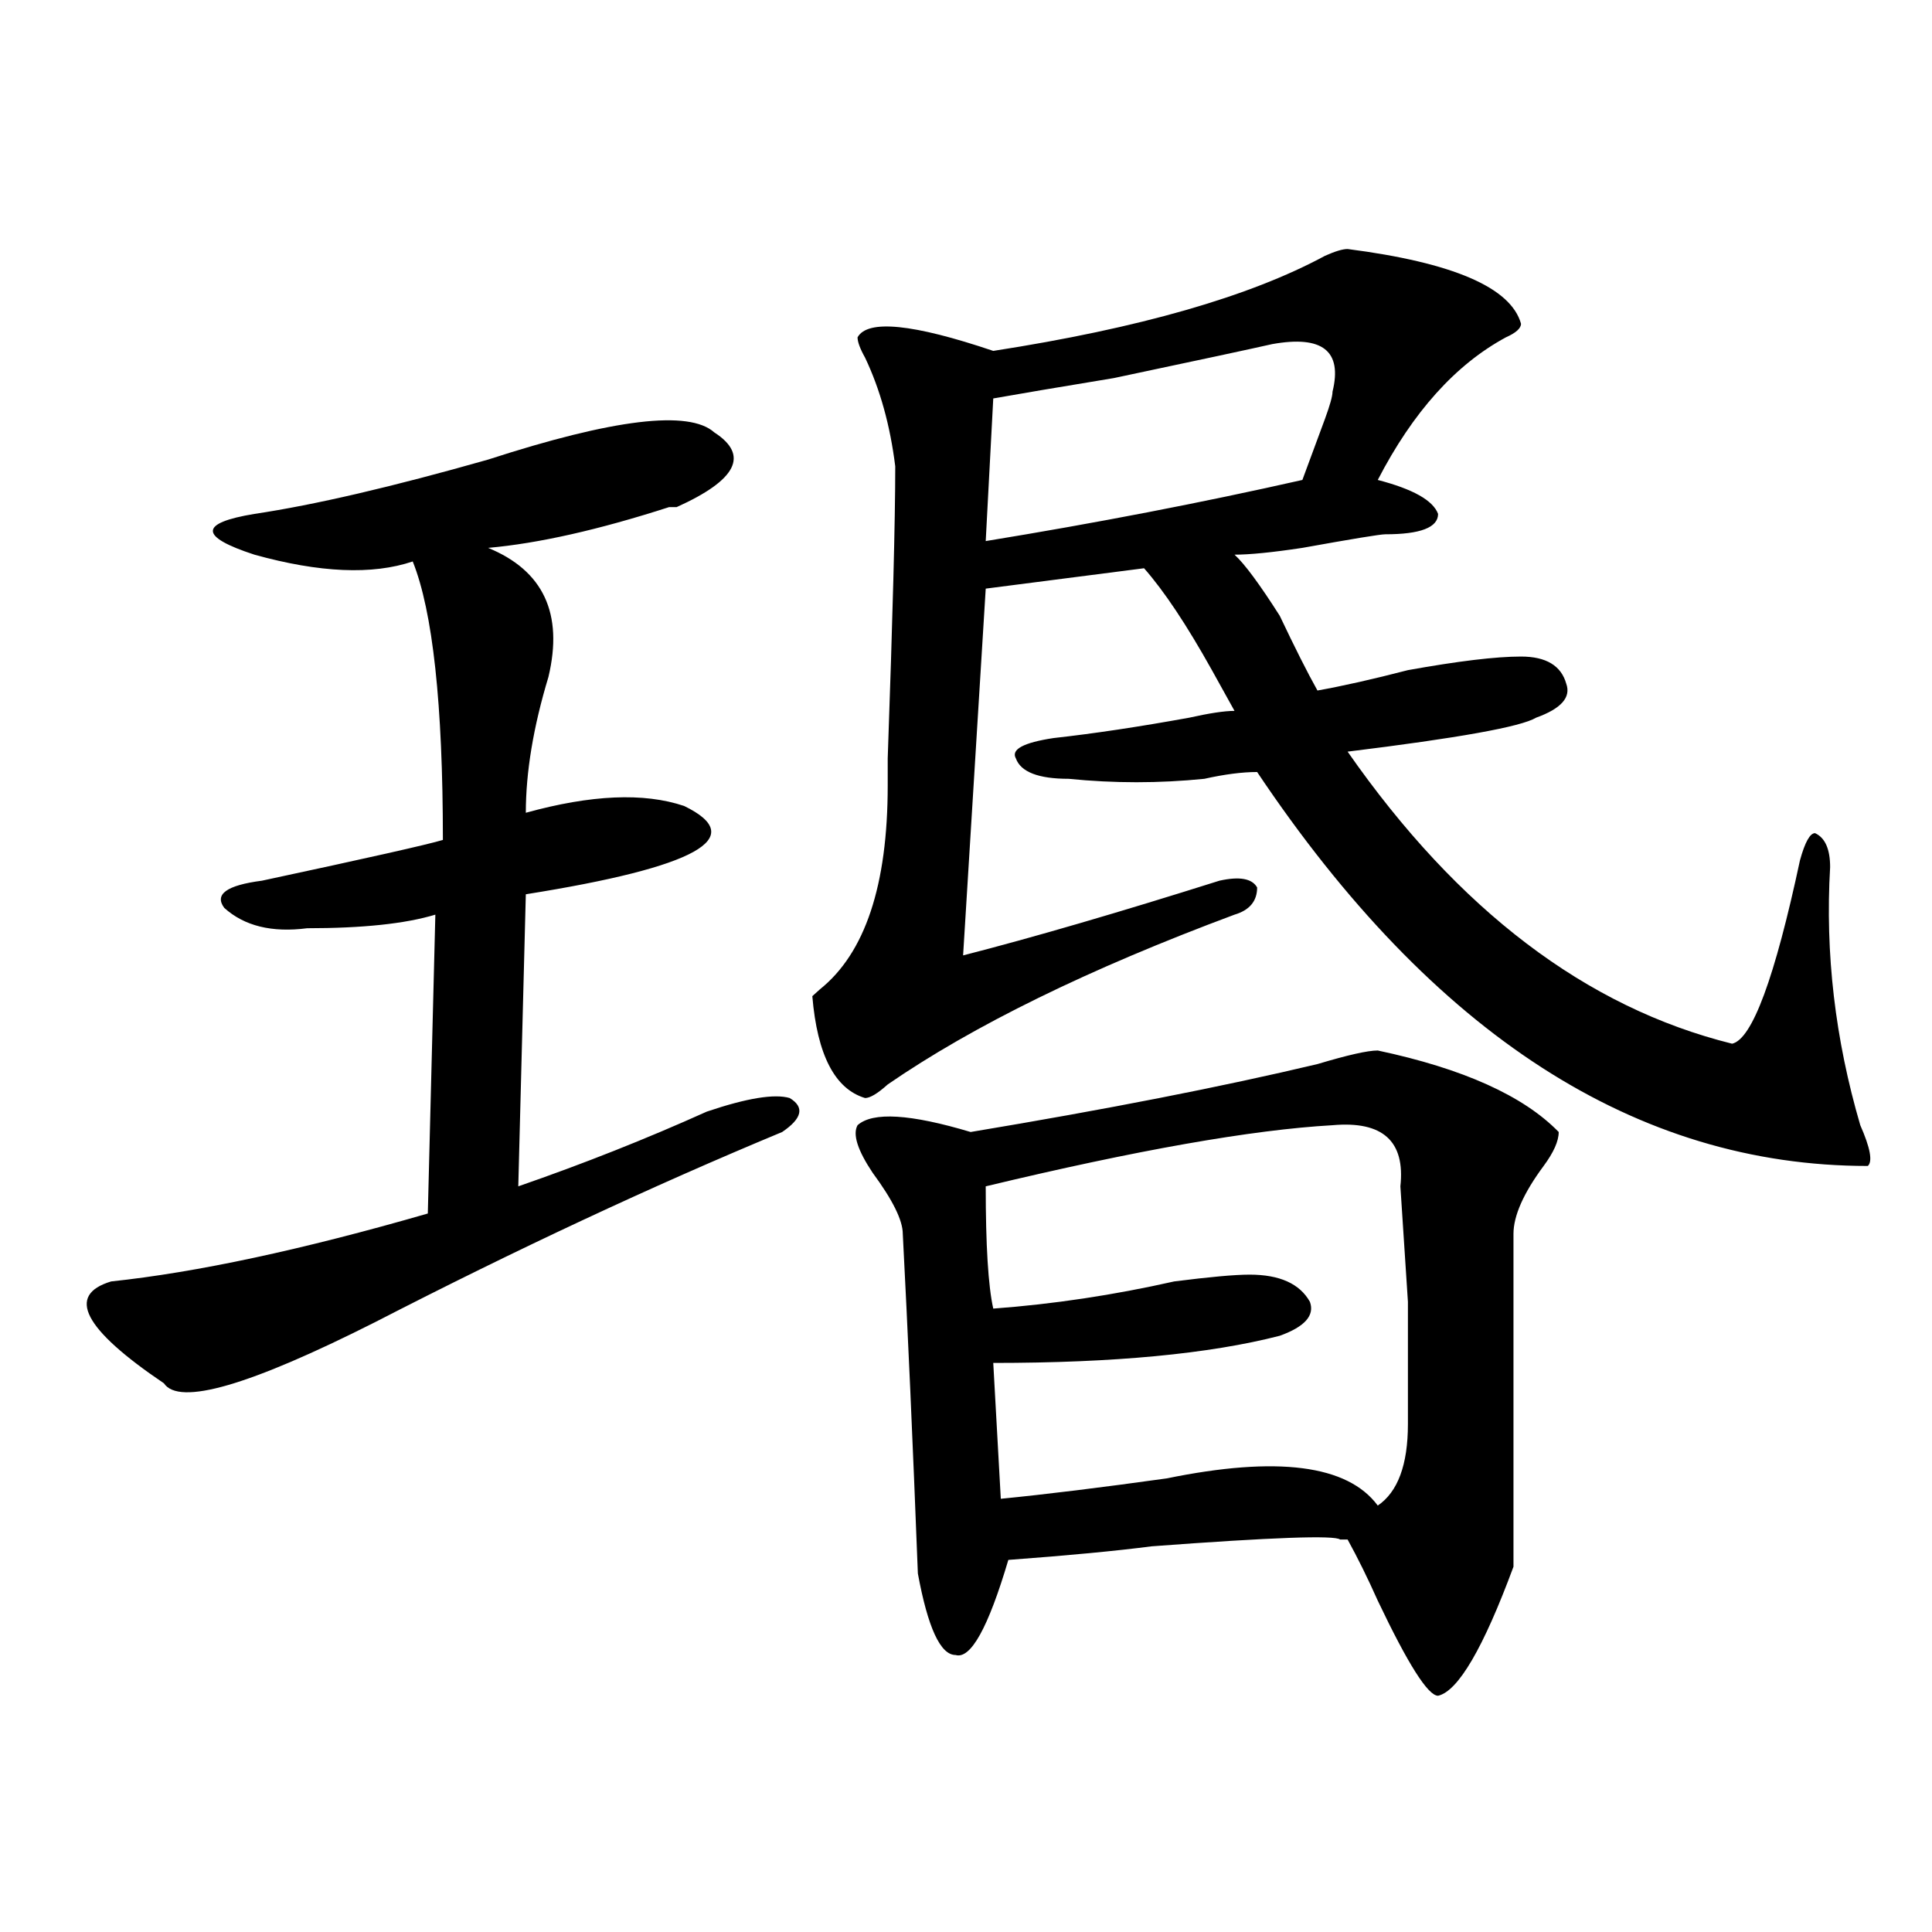 <?xml version="1.0" encoding="utf-8"?>
<!-- Generator: Adobe Illustrator 16.0.0, SVG Export Plug-In . SVG Version: 6.00 Build 0)  -->
<!DOCTYPE svg PUBLIC "-//W3C//DTD SVG 1.1//EN" "http://www.w3.org/Graphics/SVG/1.1/DTD/svg11.dtd">
<svg version="1.1" id="图层_1" xmlns="http://www.w3.org/2000/svg" xmlns:xlink="http://www.w3.org/1999/xlink" x="0px" y="0px"
	 width="1000px" height="1000px" viewBox="0 0 1000 1000" enable-background="new 0 0 1000 1000" xml:space="preserve">
<path d="M369.723,223.812c18.171,11.755,11.707,24.609-19.512,38.672h-3.902c-36.462,11.755-67.681,18.787-93.656,21.094
	c28.598,11.755,39.023,34.003,31.219,66.797c-7.805,25.818-11.707,49.219-11.707,70.313c33.78-9.338,61.097-10.547,81.949-3.516
	c33.78,16.425,6.464,31.641-81.949,45.703l-3.902,151.172c33.78-11.7,66.34-24.609,97.559-38.672
	c20.793-7.031,35.121-9.338,42.926-7.031c7.805,4.724,6.464,10.547-3.902,17.578c-67.681,28.125-137.923,60.974-210.726,98.438
	C129.059,717.208,92.657,727.755,84.852,716c-41.645-28.125-50.73-45.703-27.316-52.734c44.207-4.669,98.839-16.37,163.898-35.156
	l3.902-154.688c-15.609,4.724-37.743,7.031-66.34,7.031c-18.231,2.362-32.56-1.154-42.926-10.547
	c-5.244-7.031,1.281-11.7,19.512-14.063c54.633-11.7,85.852-18.732,93.656-21.094c0-70.313-5.244-118.323-15.609-144.141
	c-20.853,7.031-48.169,5.878-81.949-3.516c-28.658-9.338-28.658-16.37,0-21.094c31.219-4.669,71.523-14.063,120.972-28.125
	C317.651,216.781,356.675,212.112,369.723,223.812z M697.52,128.89c54.633,7.031,84.511,19.94,89.754,38.672
	c0,2.362-2.621,4.724-7.805,7.031c-26.035,14.063-48.169,38.672-66.34,73.828c18.171,4.724,28.598,10.547,31.219,17.578
	c0,7.031-9.146,10.547-27.316,10.547c-2.621,0-16.95,2.362-42.926,7.031c-15.609,2.362-27.316,3.516-35.121,3.516
	c5.184,4.724,12.988,15.271,23.414,31.641c7.805,16.425,14.269,29.333,19.512,38.672c12.988-2.307,28.598-5.823,46.828-10.547
	c25.976-4.669,45.487-7.031,58.535-7.031c12.988,0,20.793,4.724,23.414,14.063c2.562,7.031-2.621,12.909-15.609,17.578
	c-7.805,4.724-40.364,10.547-97.559,17.578c57.194,82.068,123.534,132.44,199.02,151.172c10.366-2.307,22.073-33.948,35.121-94.922
	c2.562-9.338,5.184-14.063,7.805-14.063c5.184,2.362,7.805,8.24,7.805,17.578c-2.621,44.55,2.562,89.099,15.609,133.594
	c5.184,11.755,6.464,18.787,3.902,21.094c-119.691,0-225.055-67.95-316.09-203.906c-7.805,0-16.95,1.208-27.316,3.516
	c-23.414,2.362-46.828,2.362-70.242,0c-15.609,0-24.755-3.516-27.316-10.547c-2.621-4.669,3.902-8.185,19.512-10.547
	c20.793-2.307,44.207-5.823,70.242-10.547c10.366-2.307,18.171-3.516,23.414-3.516c-2.621-4.669-6.523-11.7-11.707-21.094
	c-13.048-23.401-24.755-40.979-35.121-52.734l-81.949,10.547L498.5,494.515c36.402-9.338,80.608-22.247,132.68-38.672
	c10.366-2.307,16.891-1.154,19.512,3.516c0,7.031-3.902,11.755-11.707,14.063c-75.485,28.125-135.301,57.458-179.508,87.891
	c-5.243,4.724-9.146,7.031-11.707,7.031c-15.609-4.669-24.755-22.247-27.316-52.734l3.902-3.516
	c23.414-18.732,35.121-53.888,35.121-105.469c0-21.094,0-25.763,0-14.063c2.562-72.62,3.902-123.047,3.902-151.172
	c-2.621-21.094-7.805-39.825-15.609-56.25c-2.621-4.669-3.902-8.185-3.902-10.547c5.184-9.338,28.598-7.031,70.242,7.031
	c75.426-11.7,132.68-28.125,171.703-49.219C690.996,130.099,694.898,128.89,697.52,128.89z M713.129,543.734
	c44.207,9.393,75.426,23.456,93.656,42.188c0,4.724-2.621,10.547-7.805,17.578c-10.426,14.063-15.609,25.818-15.609,35.156
	c0,56.25,0,113.708,0,172.266c-15.609,42.188-28.657,64.435-39.023,66.797c-5.243,0-15.609-16.425-31.219-49.219
	c-5.243-11.755-10.426-22.247-15.609-31.641h-3.902c-2.621-2.307-35.121-1.154-97.559,3.516c-18.23,2.362-42.926,4.724-74.145,7.031
	c-10.426,35.156-19.512,51.526-27.316,49.219c-7.805,0-14.328-14.063-19.512-42.188c-2.621-67.95-5.243-126.563-7.805-175.781
	c0-7.031-5.243-17.578-15.609-31.641c-7.805-11.7-10.426-19.885-7.805-24.609c7.805-7.031,27.316-5.823,58.535,3.516
	c70.242-11.7,130.059-23.401,179.508-35.156C697.52,546.096,707.886,543.734,713.129,543.734z M658.496,178.109
	c-10.426,2.362-37.742,8.24-81.949,17.578c-28.657,4.724-49.449,8.24-62.438,10.547l-3.902,73.828
	c57.194-9.338,111.827-19.885,163.898-31.641c2.562-7.031,6.464-17.578,11.707-31.641c2.562-7.031,3.902-11.7,3.902-14.063
	C694.898,181.625,684.472,173.44,658.496,178.109z M689.715,582.406c-41.645,2.362-101.461,12.909-179.508,31.641
	c0,30.487,1.281,51.581,3.902,63.281c31.219-2.307,62.438-7.031,93.656-14.063c18.171-2.307,31.219-3.516,39.023-3.516
	c15.609,0,25.976,4.724,31.219,14.063c2.562,7.031-2.621,12.909-15.609,17.578c-36.462,9.393-85.852,14.063-148.289,14.063
	l3.902,70.313c23.414-2.307,52.012-5.823,85.852-10.547c57.194-11.7,93.656-7.031,109.266,14.063
	c10.366-7.031,15.609-21.094,15.609-42.188c0-2.307,0-23.401,0-63.281l-3.902-59.766
	C727.397,590.646,715.69,580.099,689.715,582.406z"/>
</svg>
